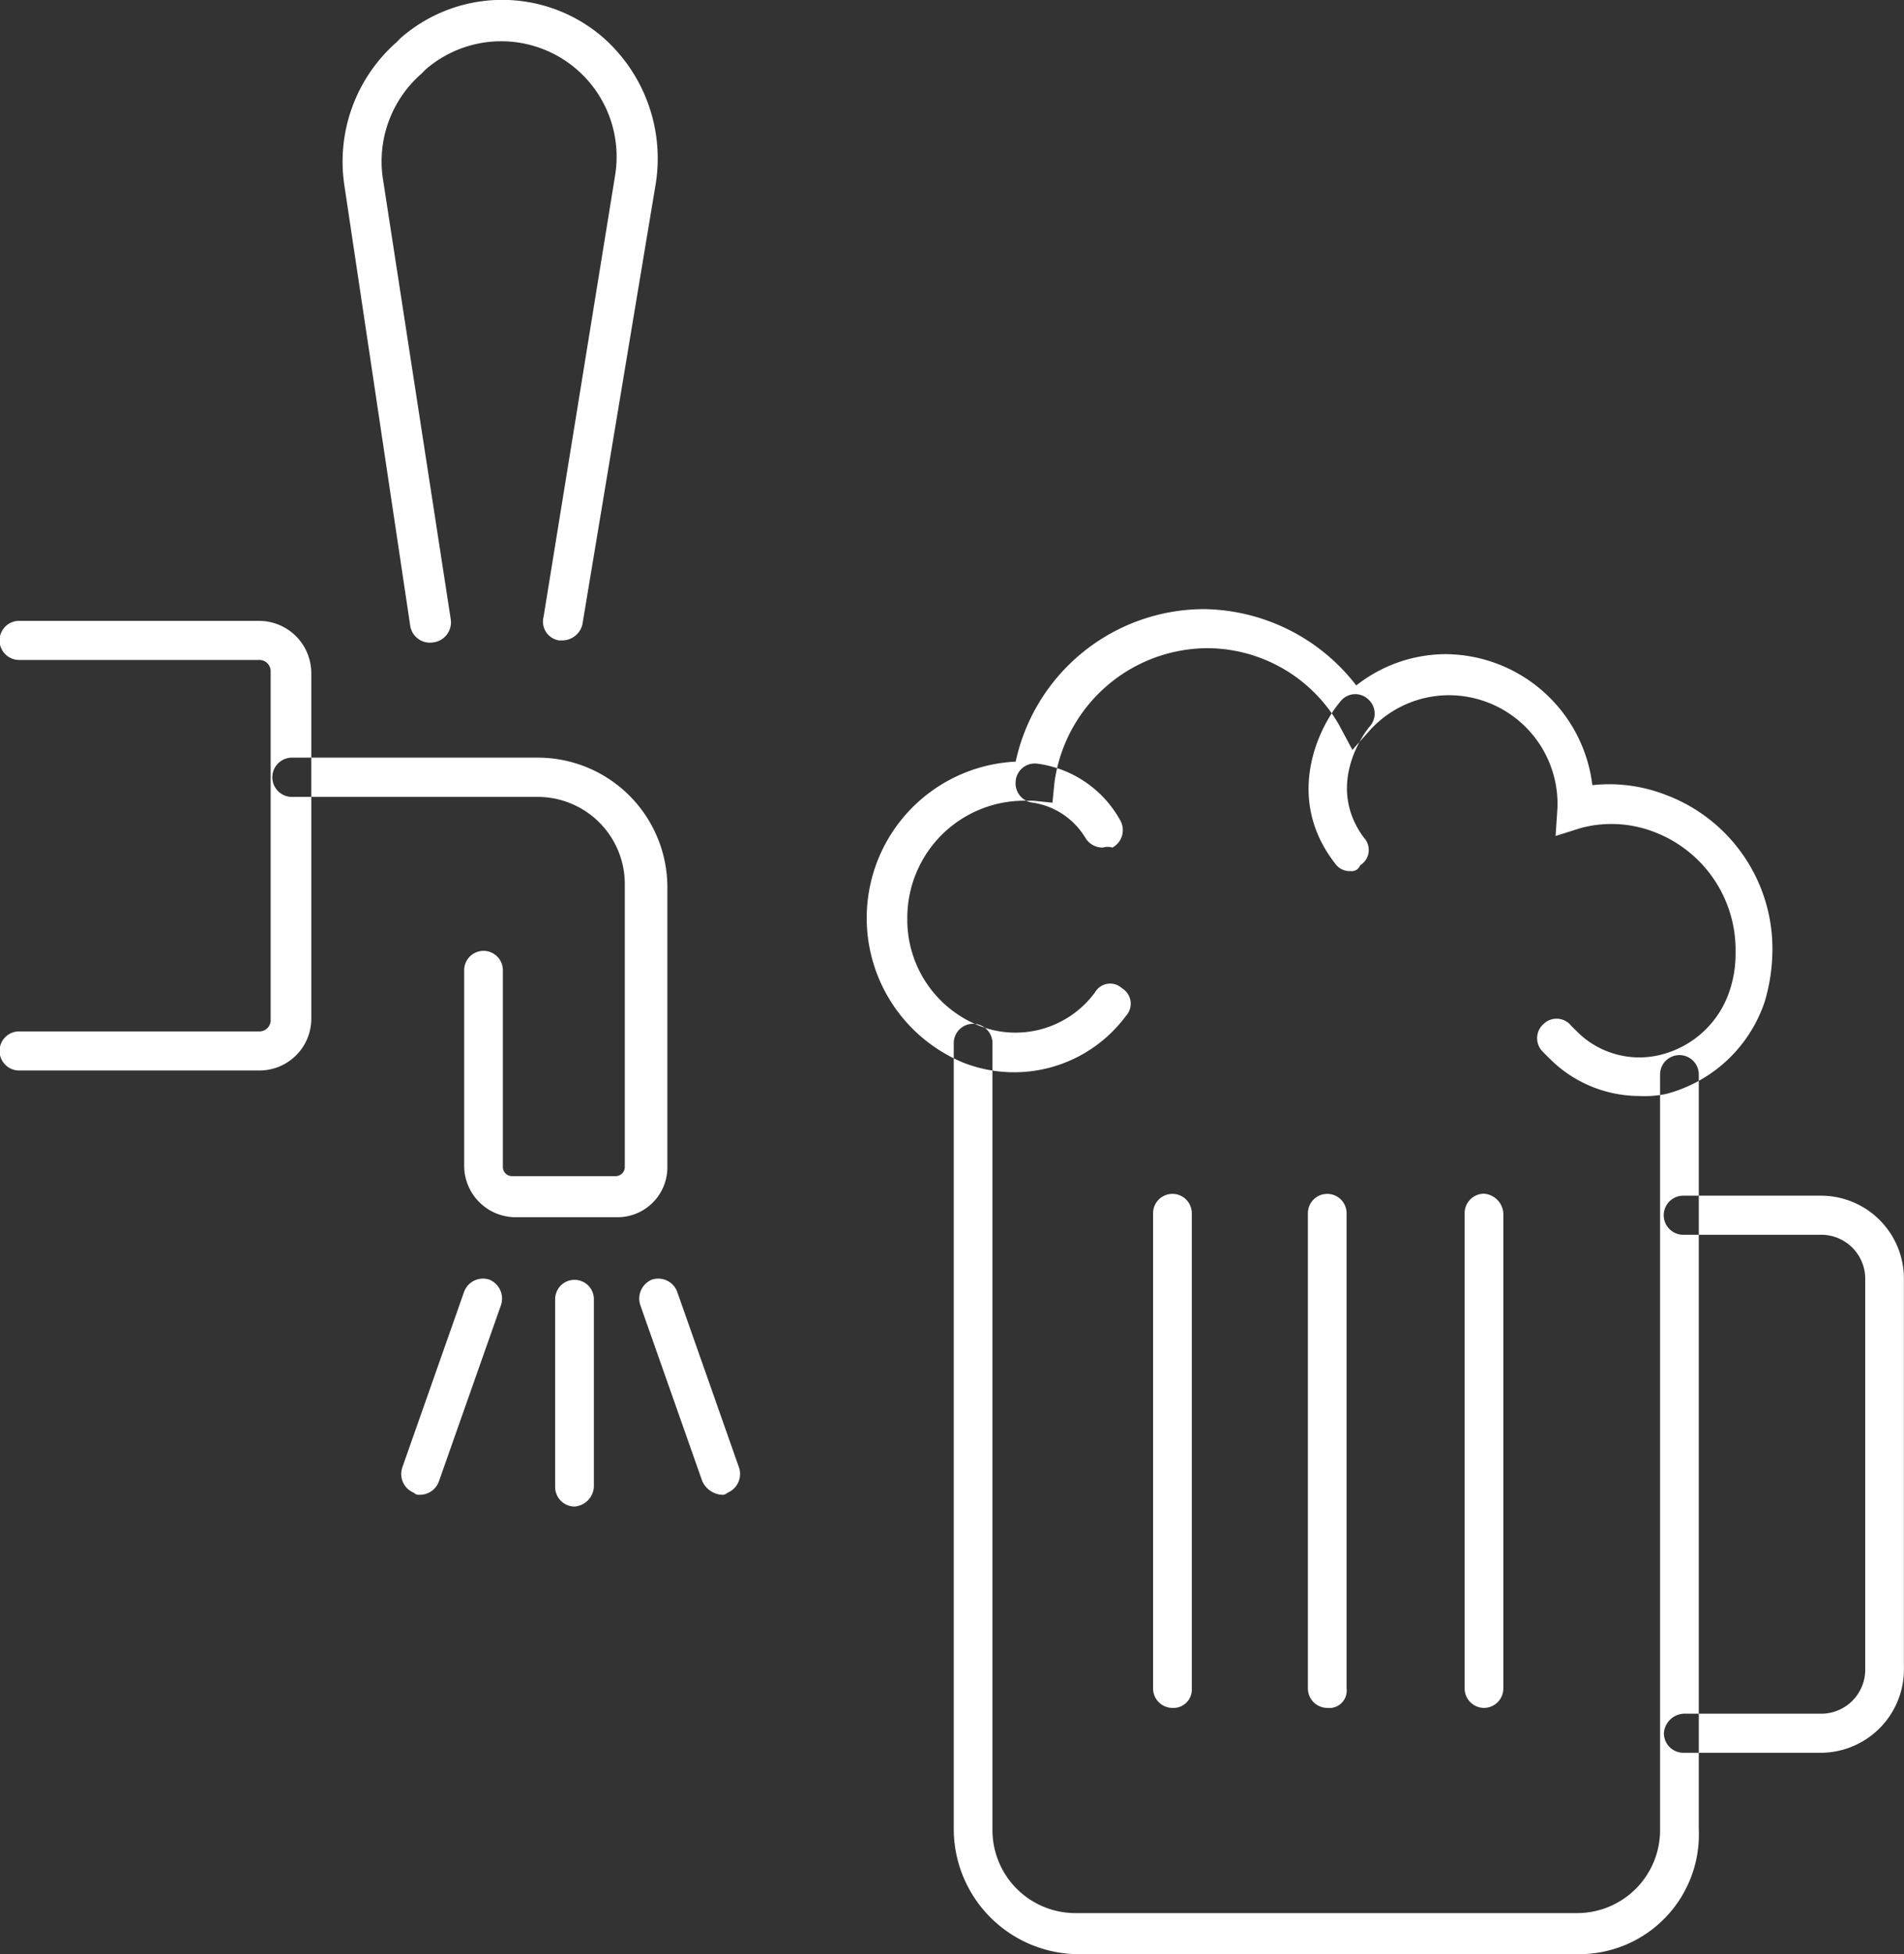<svg xmlns="http://www.w3.org/2000/svg" width="115" height="118" viewBox="0 0 115 118">
  <rect x="0" y="0" width="115" height="118" fill="#333333" stroke="none"/>
  <defs>
    <style>
      .cls-1 {
        fill: #fff;
        fill-rule: evenodd;
      }
    </style>
  </defs>
  <path class="cls-1" d="M612.968,1407.84h-8.3a1.177,1.177,0,0,1-1.169-1.18,1.263,1.263,0,0,1,1.169-1.18h8.3a2.657,2.657,0,0,0,2.689-2.71v-23.5a2.657,2.657,0,0,0-2.689-2.71h-8.3a1.18,1.18,0,0,1,0-2.36h8.3a5.011,5.011,0,0,1,5.026,5.07v23.38A5.04,5.04,0,0,1,612.968,1407.84ZM598.358,1420H568.087a7.568,7.568,0,0,1-7.481-7.55v-47.46a1.169,1.169,0,1,1,2.338,0v47.46a5.011,5.011,0,0,0,5.026,5.07h30.272a5.01,5.01,0,0,0,5.025-5.07v-45.57a1.169,1.169,0,1,1,2.338,0v45.57A7.226,7.226,0,0,1,598.358,1420Zm3.624-51.82a7.664,7.664,0,0,1-5.377-2.25c-0.117-.11-0.35-0.35-0.467-0.47a1.144,1.144,0,0,1,.117-1.65,1.125,1.125,0,0,1,1.636.12c0.117,0.12.234,0.23,0.351,0.35a5.308,5.308,0,0,0,5.025,1.42,5.873,5.873,0,0,0,4.208-3.9,6.9,6.9,0,0,0,.351-2.24,7.623,7.623,0,0,0-4.909-7.32,7.157,7.157,0,0,0-4.442-.24l-1.519.48,0.117-1.77v-0.12a6.567,6.567,0,0,0-6.546-6.61,6.466,6.466,0,0,0-4.792,2.12l-1.051,1.18-0.819-1.53a9.2,9.2,0,0,0-7.947-4.61,9.368,9.368,0,0,0-9.234,8.15l-0.117,1.18-1.169-.12h-0.584a7.07,7.07,0,0,0-7.013,7.08,6.878,6.878,0,0,0,4.325,6.5,5.958,5.958,0,0,0,7.013-2.01,1.055,1.055,0,0,1,1.636-.24,1.085,1.085,0,0,1,.234,1.66,8.4,8.4,0,0,1-9.818,2.83,9.454,9.454,0,0,1,3.155-18.18,11.67,11.67,0,0,1,11.338-9.21,11.8,11.8,0,0,1,9.233,4.61,8.776,8.776,0,0,1,5.377-1.89,8.99,8.99,0,0,1,8.883,7.91,9.438,9.438,0,0,1,4.441.59,9.922,9.922,0,0,1,6.428,9.68,11.066,11.066,0,0,1-.467,2.83,8.569,8.569,0,0,1-5.961,5.55A6.518,6.518,0,0,1,601.982,1368.18Zm-17.415-13.58a1.066,1.066,0,0,1-.935-0.47c-3.039-3.9-1.052-8.15.35-9.8a1.133,1.133,0,0,1,1.637-.12,1.152,1.152,0,0,1,.116,1.65c-0.116.12-2.805,3.43-.35,6.73a1.084,1.084,0,0,1-.234,1.66A0.544,0.544,0,0,1,584.567,1354.6Zm-14.961-1.42a1.213,1.213,0,0,1-1.052-.59,4.477,4.477,0,0,0-3.156-2.12,1.173,1.173,0,0,1-1.052-1.3,1.159,1.159,0,0,1,1.286-1.06,6.735,6.735,0,0,1,5.026,3.42,1.2,1.2,0,0,1-.468,1.65A1.031,1.031,0,0,0,569.606,1353.18Zm4.208,51.95a1.177,1.177,0,0,1-1.169-1.18v-28.69a1.169,1.169,0,1,1,2.338,0v28.69A1.109,1.109,0,0,1,573.814,1405.13Zm9.35,0a1.177,1.177,0,0,1-1.169-1.18v-28.69a1.169,1.169,0,1,1,2.338,0v28.69A1.053,1.053,0,0,1,583.164,1405.13Zm9.467,0a1.177,1.177,0,0,1-1.168-1.18v-28.69a1.175,1.175,0,0,1,1.168-1.18,1.263,1.263,0,0,1,1.169,1.18v28.69A1.175,1.175,0,0,1,592.631,1405.13Zm-73.984-38.49H504.154a1.18,1.18,0,0,1,0-2.36h14.493a0.676,0.676,0,0,0,.7-0.71v-21.01a0.68,0.68,0,0,0-.7-0.71H504.154a1.18,1.18,0,0,1,0-2.36h14.493a3.161,3.161,0,0,1,3.155,3.19v20.89A3.13,3.13,0,0,1,518.647,1366.64Zm21.622,8.86h-6.194a3.112,3.112,0,0,1-3.039-3.07v-11.81a1.169,1.169,0,1,1,2.337,0v11.81a0.557,0.557,0,0,0,.585.59h6.194a0.557,0.557,0,0,0,.585-0.59v-17a5.263,5.263,0,0,0-5.26-5.31H520.634a1.185,1.185,0,0,1,0-2.37h14.96a7.829,7.829,0,0,1,7.714,7.8v17A3.011,3.011,0,0,1,540.269,1375.5ZM537,1340.67h-0.234a1.145,1.145,0,0,1-.935-1.42l4.324-26.68a6.971,6.971,0,0,0-11.454-6.37l-0.233.24a7.022,7.022,0,0,0-2.338,6.37l4.091,26.56a1.221,1.221,0,0,1-1.052,1.42,1.206,1.206,0,0,1-1.4-1.06l-3.974-26.57a9.6,9.6,0,0,1,3.156-8.61l0.234-.24a9.309,9.309,0,0,1,12.155-.12,9.734,9.734,0,0,1,3.273,8.86l-4.441,26.68A1.261,1.261,0,0,1,537,1340.67Zm0.7,52.3a1.177,1.177,0,0,1-1.169-1.18v-11.34a1.169,1.169,0,1,1,2.338,0v11.34A1.263,1.263,0,0,1,537.7,1392.97Zm8.883-.71a1.4,1.4,0,0,1-1.169-.83l-3.74-10.62a1.24,1.24,0,0,1,.7-1.54,1.219,1.219,0,0,1,1.52.71l3.74,10.63a1.224,1.224,0,0,1-.7,1.53A0.42,0.42,0,0,1,546.581,1392.26Zm-18.233,0a0.423,0.423,0,0,1-.351-0.12,1.224,1.224,0,0,1-.7-1.53l3.74-10.63a1.219,1.219,0,0,1,1.519-.71,1.24,1.24,0,0,1,.7,1.54l-3.741,10.62A1.22,1.22,0,0,1,528.348,1392.26Z" transform="translate(-503 -1302)"/>
</svg>
